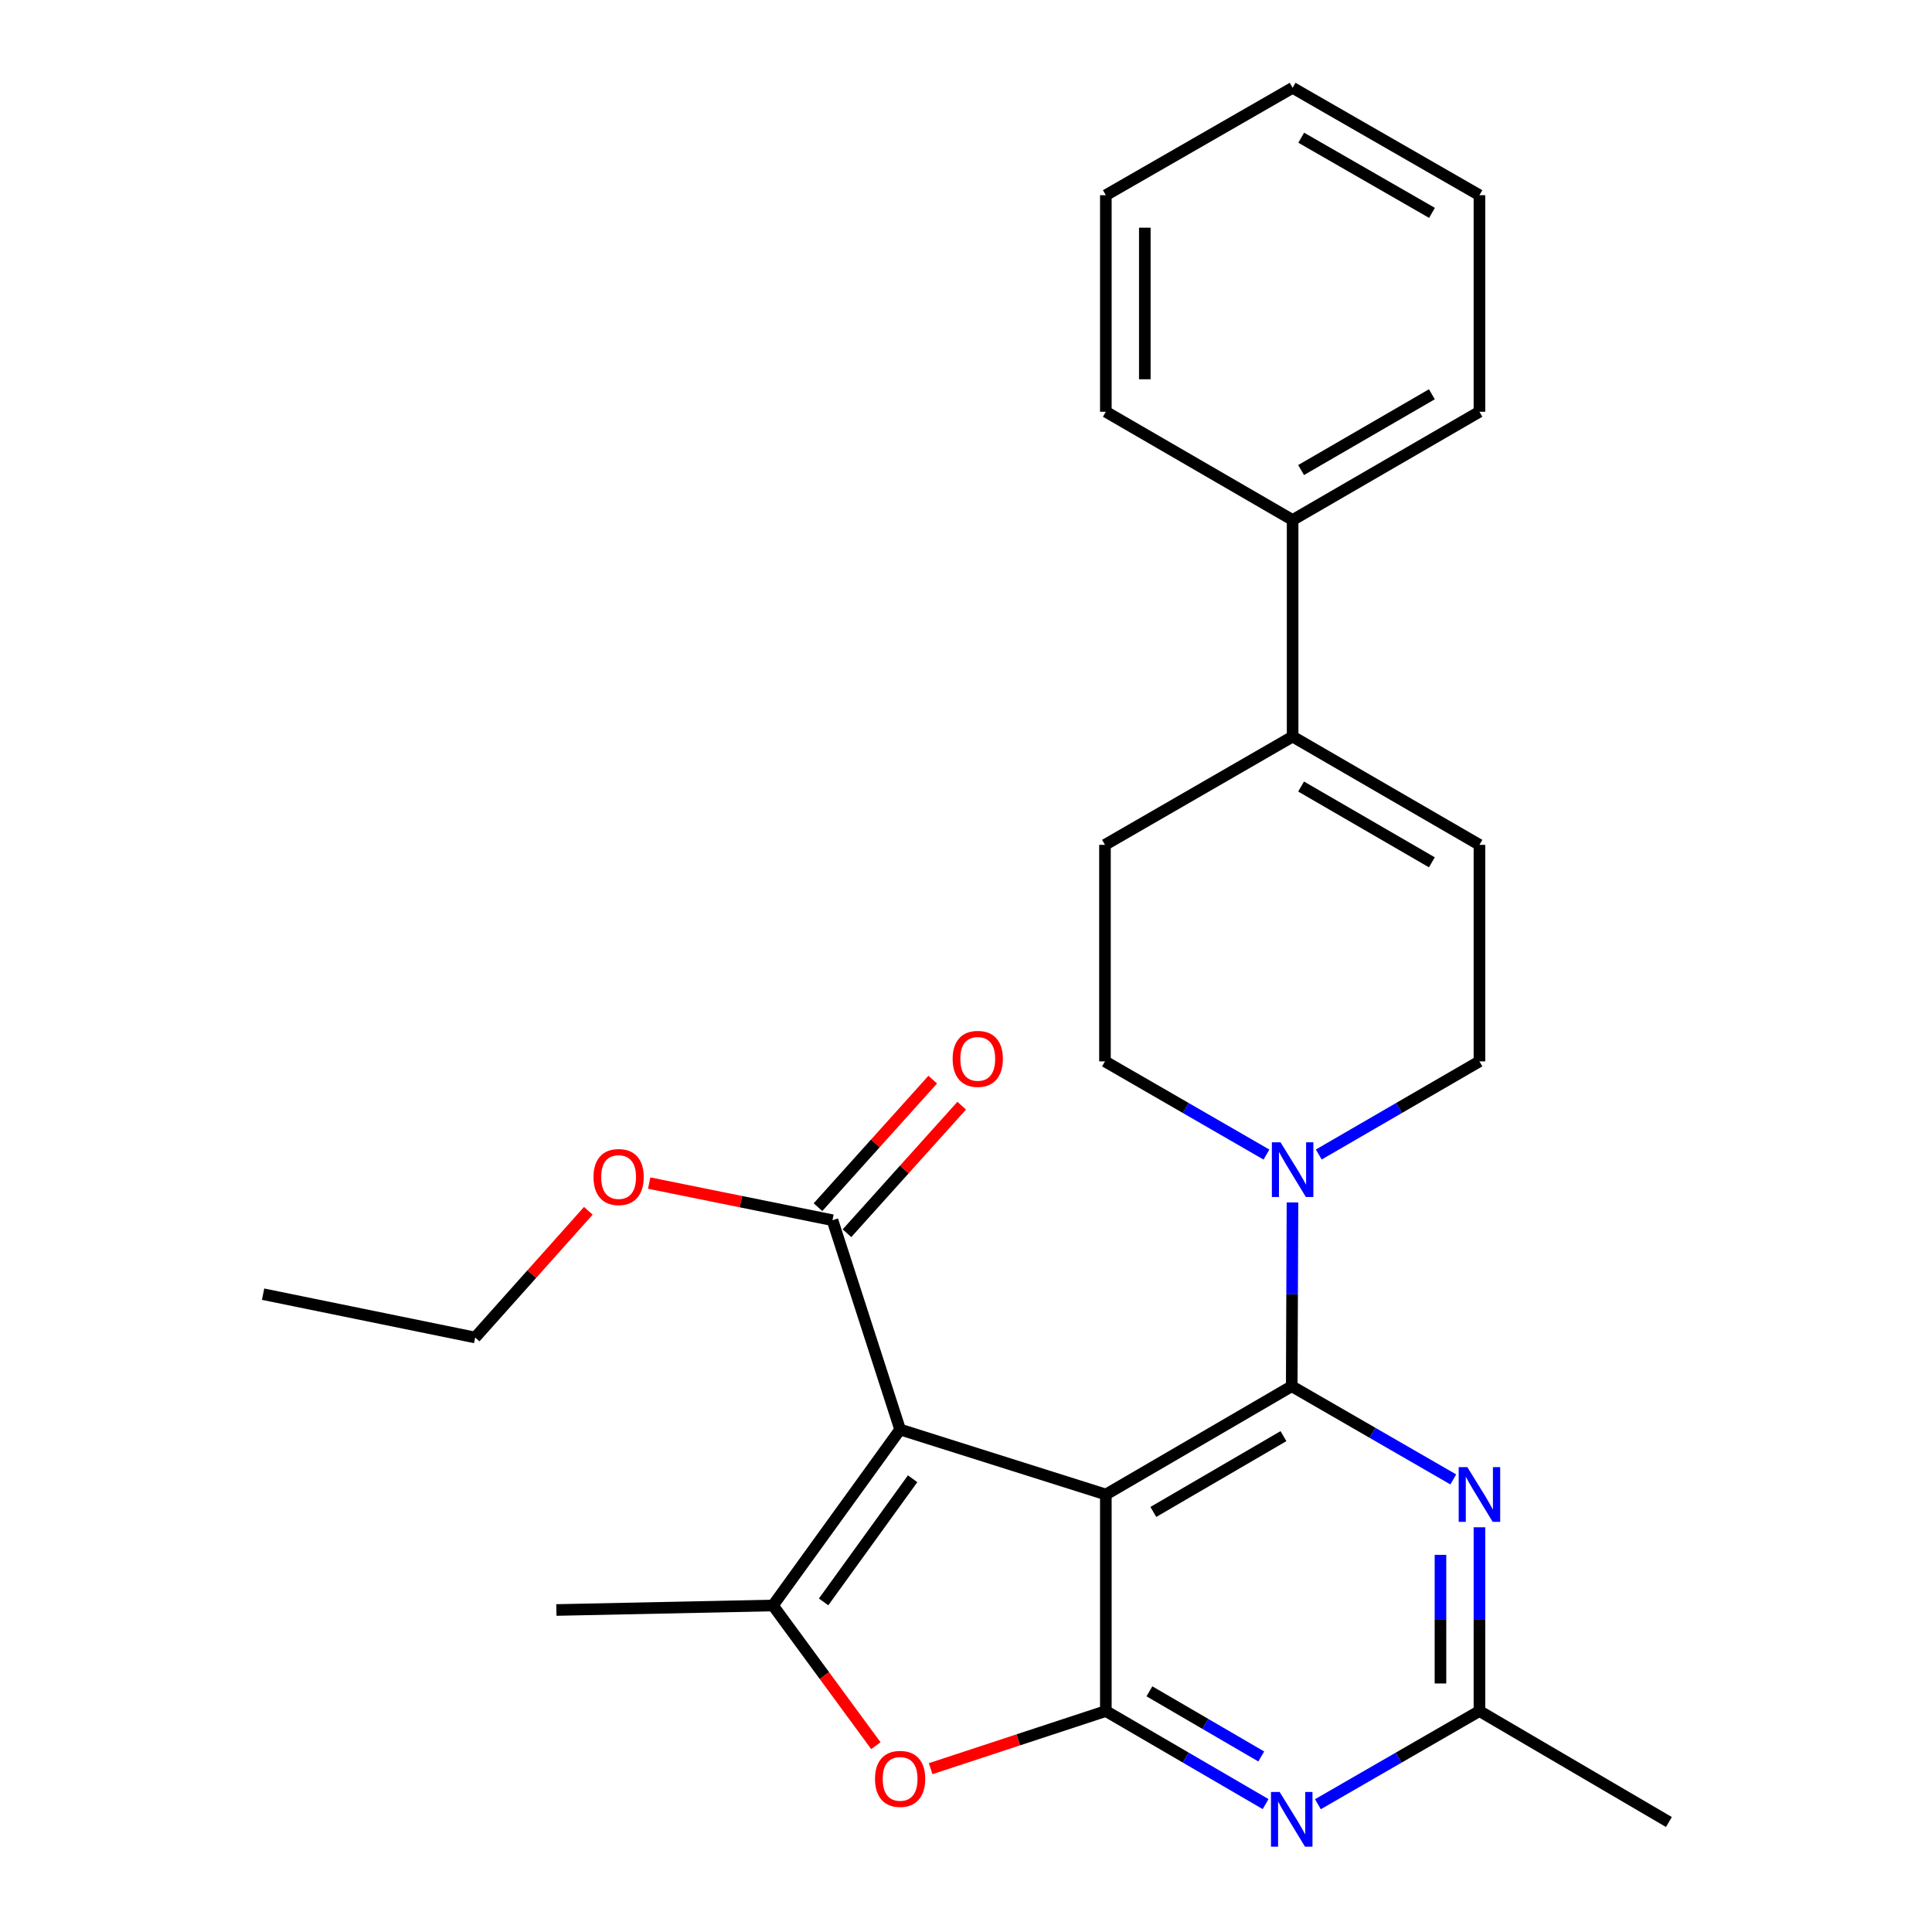 <?xml version='1.0' encoding='iso-8859-1'?>
<svg version='1.1' baseProfile='full'
              xmlns='http://www.w3.org/2000/svg'
                      xmlns:rdkit='http://www.rdkit.org/xml'
                      xmlns:xlink='http://www.w3.org/1999/xlink'
                  xml:space='preserve'
width='1000px' height='1000px' viewBox='0 0 1000 1000'>
<!-- END OF HEADER -->
<rect style='opacity:1.0;fill:#FFFFFF;stroke:none' width='1000' height='1000' x='0' y='0'> </rect>
<path class='bond-0' d='M 572.381,773.559 L 465.899,739.918' style='fill:none;fill-rule:evenodd;stroke:#000000;stroke-width:6px;stroke-linecap:butt;stroke-linejoin:miter;stroke-opacity:1' />
<path class='bond-1' d='M 572.381,773.559 L 668.598,717.505' style='fill:none;fill-rule:evenodd;stroke:#000000;stroke-width:6px;stroke-linecap:butt;stroke-linejoin:miter;stroke-opacity:1' />
<path class='bond-1' d='M 596.968,782.58 L 664.319,743.342' style='fill:none;fill-rule:evenodd;stroke:#000000;stroke-width:6px;stroke-linecap:butt;stroke-linejoin:miter;stroke-opacity:1' />
<path class='bond-2' d='M 572.381,773.559 L 572.381,885.633' style='fill:none;fill-rule:evenodd;stroke:#000000;stroke-width:6px;stroke-linecap:butt;stroke-linejoin:miter;stroke-opacity:1' />
<path class='bond-3' d='M 465.899,739.918 L 400.074,830.991' style='fill:none;fill-rule:evenodd;stroke:#000000;stroke-width:6px;stroke-linecap:butt;stroke-linejoin:miter;stroke-opacity:1' />
<path class='bond-3' d='M 472.374,765.395 L 426.296,829.146' style='fill:none;fill-rule:evenodd;stroke:#000000;stroke-width:6px;stroke-linecap:butt;stroke-linejoin:miter;stroke-opacity:1' />
<path class='bond-8' d='M 465.899,739.918 L 430.891,631.575' style='fill:none;fill-rule:evenodd;stroke:#000000;stroke-width:6px;stroke-linecap:butt;stroke-linejoin:miter;stroke-opacity:1' />
<path class='bond-4' d='M 668.598,717.505 L 710.405,741.625' style='fill:none;fill-rule:evenodd;stroke:#000000;stroke-width:6px;stroke-linecap:butt;stroke-linejoin:miter;stroke-opacity:1' />
<path class='bond-4' d='M 710.405,741.625 L 752.212,765.745' style='fill:none;fill-rule:evenodd;stroke:#0000FF;stroke-width:6px;stroke-linecap:butt;stroke-linejoin:miter;stroke-opacity:1' />
<path class='bond-7' d='M 668.598,717.505 L 668.793,669.944' style='fill:none;fill-rule:evenodd;stroke:#000000;stroke-width:6px;stroke-linecap:butt;stroke-linejoin:miter;stroke-opacity:1' />
<path class='bond-7' d='M 668.793,669.944 L 668.988,622.382' style='fill:none;fill-rule:evenodd;stroke:#0000FF;stroke-width:6px;stroke-linecap:butt;stroke-linejoin:miter;stroke-opacity:1' />
<path class='bond-5' d='M 572.381,885.633 L 527.041,900.549' style='fill:none;fill-rule:evenodd;stroke:#000000;stroke-width:6px;stroke-linecap:butt;stroke-linejoin:miter;stroke-opacity:1' />
<path class='bond-5' d='M 527.041,900.549 L 481.702,915.465' style='fill:none;fill-rule:evenodd;stroke:#FF0000;stroke-width:6px;stroke-linecap:butt;stroke-linejoin:miter;stroke-opacity:1' />
<path class='bond-6' d='M 572.381,885.633 L 613.728,909.715' style='fill:none;fill-rule:evenodd;stroke:#000000;stroke-width:6px;stroke-linecap:butt;stroke-linejoin:miter;stroke-opacity:1' />
<path class='bond-6' d='M 613.728,909.715 L 655.074,933.798' style='fill:none;fill-rule:evenodd;stroke:#0000FF;stroke-width:6px;stroke-linecap:butt;stroke-linejoin:miter;stroke-opacity:1' />
<path class='bond-6' d='M 594.938,875.427 L 623.88,892.285' style='fill:none;fill-rule:evenodd;stroke:#000000;stroke-width:6px;stroke-linecap:butt;stroke-linejoin:miter;stroke-opacity:1' />
<path class='bond-6' d='M 623.88,892.285 L 652.823,909.143' style='fill:none;fill-rule:evenodd;stroke:#0000FF;stroke-width:6px;stroke-linecap:butt;stroke-linejoin:miter;stroke-opacity:1' />
<path class='bond-18' d='M 400.074,830.991 L 287.978,833.333' style='fill:none;fill-rule:evenodd;stroke:#000000;stroke-width:6px;stroke-linecap:butt;stroke-linejoin:miter;stroke-opacity:1' />
<path class='bond-27' d='M 400.074,830.991 L 426.71,867.277' style='fill:none;fill-rule:evenodd;stroke:#000000;stroke-width:6px;stroke-linecap:butt;stroke-linejoin:miter;stroke-opacity:1' />
<path class='bond-27' d='M 426.71,867.277 L 453.346,903.562' style='fill:none;fill-rule:evenodd;stroke:#FF0000;stroke-width:6px;stroke-linecap:butt;stroke-linejoin:miter;stroke-opacity:1' />
<path class='bond-28' d='M 765.756,790.521 L 765.756,838.077' style='fill:none;fill-rule:evenodd;stroke:#0000FF;stroke-width:6px;stroke-linecap:butt;stroke-linejoin:miter;stroke-opacity:1' />
<path class='bond-28' d='M 765.756,838.077 L 765.756,885.633' style='fill:none;fill-rule:evenodd;stroke:#000000;stroke-width:6px;stroke-linecap:butt;stroke-linejoin:miter;stroke-opacity:1' />
<path class='bond-28' d='M 745.585,804.787 L 745.585,838.077' style='fill:none;fill-rule:evenodd;stroke:#0000FF;stroke-width:6px;stroke-linecap:butt;stroke-linejoin:miter;stroke-opacity:1' />
<path class='bond-28' d='M 745.585,838.077 L 745.585,871.366' style='fill:none;fill-rule:evenodd;stroke:#000000;stroke-width:6px;stroke-linecap:butt;stroke-linejoin:miter;stroke-opacity:1' />
<path class='bond-9' d='M 682.142,933.863 L 723.949,909.748' style='fill:none;fill-rule:evenodd;stroke:#0000FF;stroke-width:6px;stroke-linecap:butt;stroke-linejoin:miter;stroke-opacity:1' />
<path class='bond-9' d='M 723.949,909.748 L 765.756,885.633' style='fill:none;fill-rule:evenodd;stroke:#000000;stroke-width:6px;stroke-linecap:butt;stroke-linejoin:miter;stroke-opacity:1' />
<path class='bond-12' d='M 682.592,597.575 L 724.174,573.47' style='fill:none;fill-rule:evenodd;stroke:#0000FF;stroke-width:6px;stroke-linecap:butt;stroke-linejoin:miter;stroke-opacity:1' />
<path class='bond-12' d='M 724.174,573.47 L 765.756,549.366' style='fill:none;fill-rule:evenodd;stroke:#000000;stroke-width:6px;stroke-linecap:butt;stroke-linejoin:miter;stroke-opacity:1' />
<path class='bond-13' d='M 655.514,597.604 L 613.724,573.485' style='fill:none;fill-rule:evenodd;stroke:#0000FF;stroke-width:6px;stroke-linecap:butt;stroke-linejoin:miter;stroke-opacity:1' />
<path class='bond-13' d='M 613.724,573.485 L 571.933,549.366' style='fill:none;fill-rule:evenodd;stroke:#000000;stroke-width:6px;stroke-linecap:butt;stroke-linejoin:miter;stroke-opacity:1' />
<path class='bond-15' d='M 438.389,638.321 L 468.083,605.312' style='fill:none;fill-rule:evenodd;stroke:#000000;stroke-width:6px;stroke-linecap:butt;stroke-linejoin:miter;stroke-opacity:1' />
<path class='bond-15' d='M 468.083,605.312 L 497.777,572.304' style='fill:none;fill-rule:evenodd;stroke:#FF0000;stroke-width:6px;stroke-linecap:butt;stroke-linejoin:miter;stroke-opacity:1' />
<path class='bond-15' d='M 423.393,624.83 L 453.087,591.822' style='fill:none;fill-rule:evenodd;stroke:#000000;stroke-width:6px;stroke-linecap:butt;stroke-linejoin:miter;stroke-opacity:1' />
<path class='bond-15' d='M 453.087,591.822 L 482.78,558.814' style='fill:none;fill-rule:evenodd;stroke:#FF0000;stroke-width:6px;stroke-linecap:butt;stroke-linejoin:miter;stroke-opacity:1' />
<path class='bond-17' d='M 430.891,631.575 L 383.455,621.966' style='fill:none;fill-rule:evenodd;stroke:#000000;stroke-width:6px;stroke-linecap:butt;stroke-linejoin:miter;stroke-opacity:1' />
<path class='bond-17' d='M 383.455,621.966 L 336.019,612.357' style='fill:none;fill-rule:evenodd;stroke:#FF0000;stroke-width:6px;stroke-linecap:butt;stroke-linejoin:miter;stroke-opacity:1' />
<path class='bond-19' d='M 765.756,885.633 L 863.822,943.076' style='fill:none;fill-rule:evenodd;stroke:#000000;stroke-width:6px;stroke-linecap:butt;stroke-linejoin:miter;stroke-opacity:1' />
<path class='bond-10' d='M 669.058,381.25 L 571.933,437.293' style='fill:none;fill-rule:evenodd;stroke:#000000;stroke-width:6px;stroke-linecap:butt;stroke-linejoin:miter;stroke-opacity:1' />
<path class='bond-16' d='M 669.058,381.25 L 669.058,269.154' style='fill:none;fill-rule:evenodd;stroke:#000000;stroke-width:6px;stroke-linecap:butt;stroke-linejoin:miter;stroke-opacity:1' />
<path class='bond-29' d='M 669.058,381.25 L 765.756,437.293' style='fill:none;fill-rule:evenodd;stroke:#000000;stroke-width:6px;stroke-linecap:butt;stroke-linejoin:miter;stroke-opacity:1' />
<path class='bond-29' d='M 673.448,407.109 L 741.137,446.338' style='fill:none;fill-rule:evenodd;stroke:#000000;stroke-width:6px;stroke-linecap:butt;stroke-linejoin:miter;stroke-opacity:1' />
<path class='bond-11' d='M 765.756,437.293 L 765.756,549.366' style='fill:none;fill-rule:evenodd;stroke:#000000;stroke-width:6px;stroke-linecap:butt;stroke-linejoin:miter;stroke-opacity:1' />
<path class='bond-14' d='M 571.933,549.366 L 571.933,437.293' style='fill:none;fill-rule:evenodd;stroke:#000000;stroke-width:6px;stroke-linecap:butt;stroke-linejoin:miter;stroke-opacity:1' />
<path class='bond-20' d='M 669.058,269.154 L 765.756,213.123' style='fill:none;fill-rule:evenodd;stroke:#000000;stroke-width:6px;stroke-linecap:butt;stroke-linejoin:miter;stroke-opacity:1' />
<path class='bond-20' d='M 673.449,243.296 L 741.139,204.074' style='fill:none;fill-rule:evenodd;stroke:#000000;stroke-width:6px;stroke-linecap:butt;stroke-linejoin:miter;stroke-opacity:1' />
<path class='bond-21' d='M 669.058,269.154 L 572.381,213.123' style='fill:none;fill-rule:evenodd;stroke:#000000;stroke-width:6px;stroke-linecap:butt;stroke-linejoin:miter;stroke-opacity:1' />
<path class='bond-22' d='M 304.524,626.698 L 275.234,659.495' style='fill:none;fill-rule:evenodd;stroke:#FF0000;stroke-width:6px;stroke-linecap:butt;stroke-linejoin:miter;stroke-opacity:1' />
<path class='bond-22' d='M 275.234,659.495 L 245.943,692.291' style='fill:none;fill-rule:evenodd;stroke:#000000;stroke-width:6px;stroke-linecap:butt;stroke-linejoin:miter;stroke-opacity:1' />
<path class='bond-25' d='M 765.756,213.123 L 765.756,101.038' style='fill:none;fill-rule:evenodd;stroke:#000000;stroke-width:6px;stroke-linecap:butt;stroke-linejoin:miter;stroke-opacity:1' />
<path class='bond-24' d='M 572.381,213.123 L 572.381,101.038' style='fill:none;fill-rule:evenodd;stroke:#000000;stroke-width:6px;stroke-linecap:butt;stroke-linejoin:miter;stroke-opacity:1' />
<path class='bond-24' d='M 592.552,196.31 L 592.552,117.85' style='fill:none;fill-rule:evenodd;stroke:#000000;stroke-width:6px;stroke-linecap:butt;stroke-linejoin:miter;stroke-opacity:1' />
<path class='bond-23' d='M 245.943,692.291 L 136.178,669.867' style='fill:none;fill-rule:evenodd;stroke:#000000;stroke-width:6px;stroke-linecap:butt;stroke-linejoin:miter;stroke-opacity:1' />
<path class='bond-26' d='M 572.381,101.038 L 669.058,45.455' style='fill:none;fill-rule:evenodd;stroke:#000000;stroke-width:6px;stroke-linecap:butt;stroke-linejoin:miter;stroke-opacity:1' />
<path class='bond-30' d='M 765.756,101.038 L 669.058,45.455' style='fill:none;fill-rule:evenodd;stroke:#000000;stroke-width:6px;stroke-linecap:butt;stroke-linejoin:miter;stroke-opacity:1' />
<path class='bond-30' d='M 741.199,110.188 L 673.51,71.28' style='fill:none;fill-rule:evenodd;stroke:#000000;stroke-width:6px;stroke-linecap:butt;stroke-linejoin:miter;stroke-opacity:1' />
<path  class='atom-5' d='M 759.496 759.399
L 768.776 774.399
Q 769.696 775.879, 771.176 778.559
Q 772.656 781.239, 772.736 781.399
L 772.736 759.399
L 776.496 759.399
L 776.496 787.719
L 772.616 787.719
L 762.656 771.319
Q 761.496 769.399, 760.256 767.199
Q 759.056 764.999, 758.696 764.319
L 758.696 787.719
L 755.016 787.719
L 755.016 759.399
L 759.496 759.399
' fill='#0000FF'/>
<path  class='atom-6' d='M 452.899 920.743
Q 452.899 913.943, 456.259 910.143
Q 459.619 906.343, 465.899 906.343
Q 472.179 906.343, 475.539 910.143
Q 478.899 913.943, 478.899 920.743
Q 478.899 927.623, 475.499 931.543
Q 472.099 935.423, 465.899 935.423
Q 459.659 935.423, 456.259 931.543
Q 452.899 927.663, 452.899 920.743
M 465.899 932.223
Q 470.219 932.223, 472.539 929.343
Q 474.899 926.423, 474.899 920.743
Q 474.899 915.183, 472.539 912.383
Q 470.219 909.543, 465.899 909.543
Q 461.579 909.543, 459.219 912.343
Q 456.899 915.143, 456.899 920.743
Q 456.899 926.463, 459.219 929.343
Q 461.579 932.223, 465.899 932.223
' fill='#FF0000'/>
<path  class='atom-7' d='M 662.338 927.515
L 671.618 942.515
Q 672.538 943.995, 674.018 946.675
Q 675.498 949.355, 675.578 949.515
L 675.578 927.515
L 679.338 927.515
L 679.338 955.835
L 675.458 955.835
L 665.498 939.435
Q 664.338 937.515, 663.098 935.315
Q 661.898 933.115, 661.538 932.435
L 661.538 955.835
L 657.858 955.835
L 657.858 927.515
L 662.338 927.515
' fill='#0000FF'/>
<path  class='atom-8' d='M 662.798 591.26
L 672.078 606.26
Q 672.998 607.74, 674.478 610.42
Q 675.958 613.1, 676.038 613.26
L 676.038 591.26
L 679.798 591.26
L 679.798 619.58
L 675.918 619.58
L 665.958 603.18
Q 664.798 601.26, 663.558 599.06
Q 662.358 596.86, 661.998 596.18
L 661.998 619.58
L 658.318 619.58
L 658.318 591.26
L 662.798 591.26
' fill='#0000FF'/>
<path  class='atom-16' d='M 493.085 548.068
Q 493.085 541.268, 496.445 537.468
Q 499.805 533.668, 506.085 533.668
Q 512.365 533.668, 515.725 537.468
Q 519.085 541.268, 519.085 548.068
Q 519.085 554.948, 515.685 558.868
Q 512.285 562.748, 506.085 562.748
Q 499.845 562.748, 496.445 558.868
Q 493.085 554.988, 493.085 548.068
M 506.085 559.548
Q 510.405 559.548, 512.725 556.668
Q 515.085 553.748, 515.085 548.068
Q 515.085 542.508, 512.725 539.708
Q 510.405 536.868, 506.085 536.868
Q 501.765 536.868, 499.405 539.668
Q 497.085 542.468, 497.085 548.068
Q 497.085 553.788, 499.405 556.668
Q 501.765 559.548, 506.085 559.548
' fill='#FF0000'/>
<path  class='atom-18' d='M 307.196 609.232
Q 307.196 602.432, 310.556 598.632
Q 313.916 594.832, 320.196 594.832
Q 326.476 594.832, 329.836 598.632
Q 333.196 602.432, 333.196 609.232
Q 333.196 616.112, 329.796 620.032
Q 326.396 623.912, 320.196 623.912
Q 313.956 623.912, 310.556 620.032
Q 307.196 616.152, 307.196 609.232
M 320.196 620.712
Q 324.516 620.712, 326.836 617.832
Q 329.196 614.912, 329.196 609.232
Q 329.196 603.672, 326.836 600.872
Q 324.516 598.032, 320.196 598.032
Q 315.876 598.032, 313.516 600.832
Q 311.196 603.632, 311.196 609.232
Q 311.196 614.952, 313.516 617.832
Q 315.876 620.712, 320.196 620.712
' fill='#FF0000'/>
</svg>
